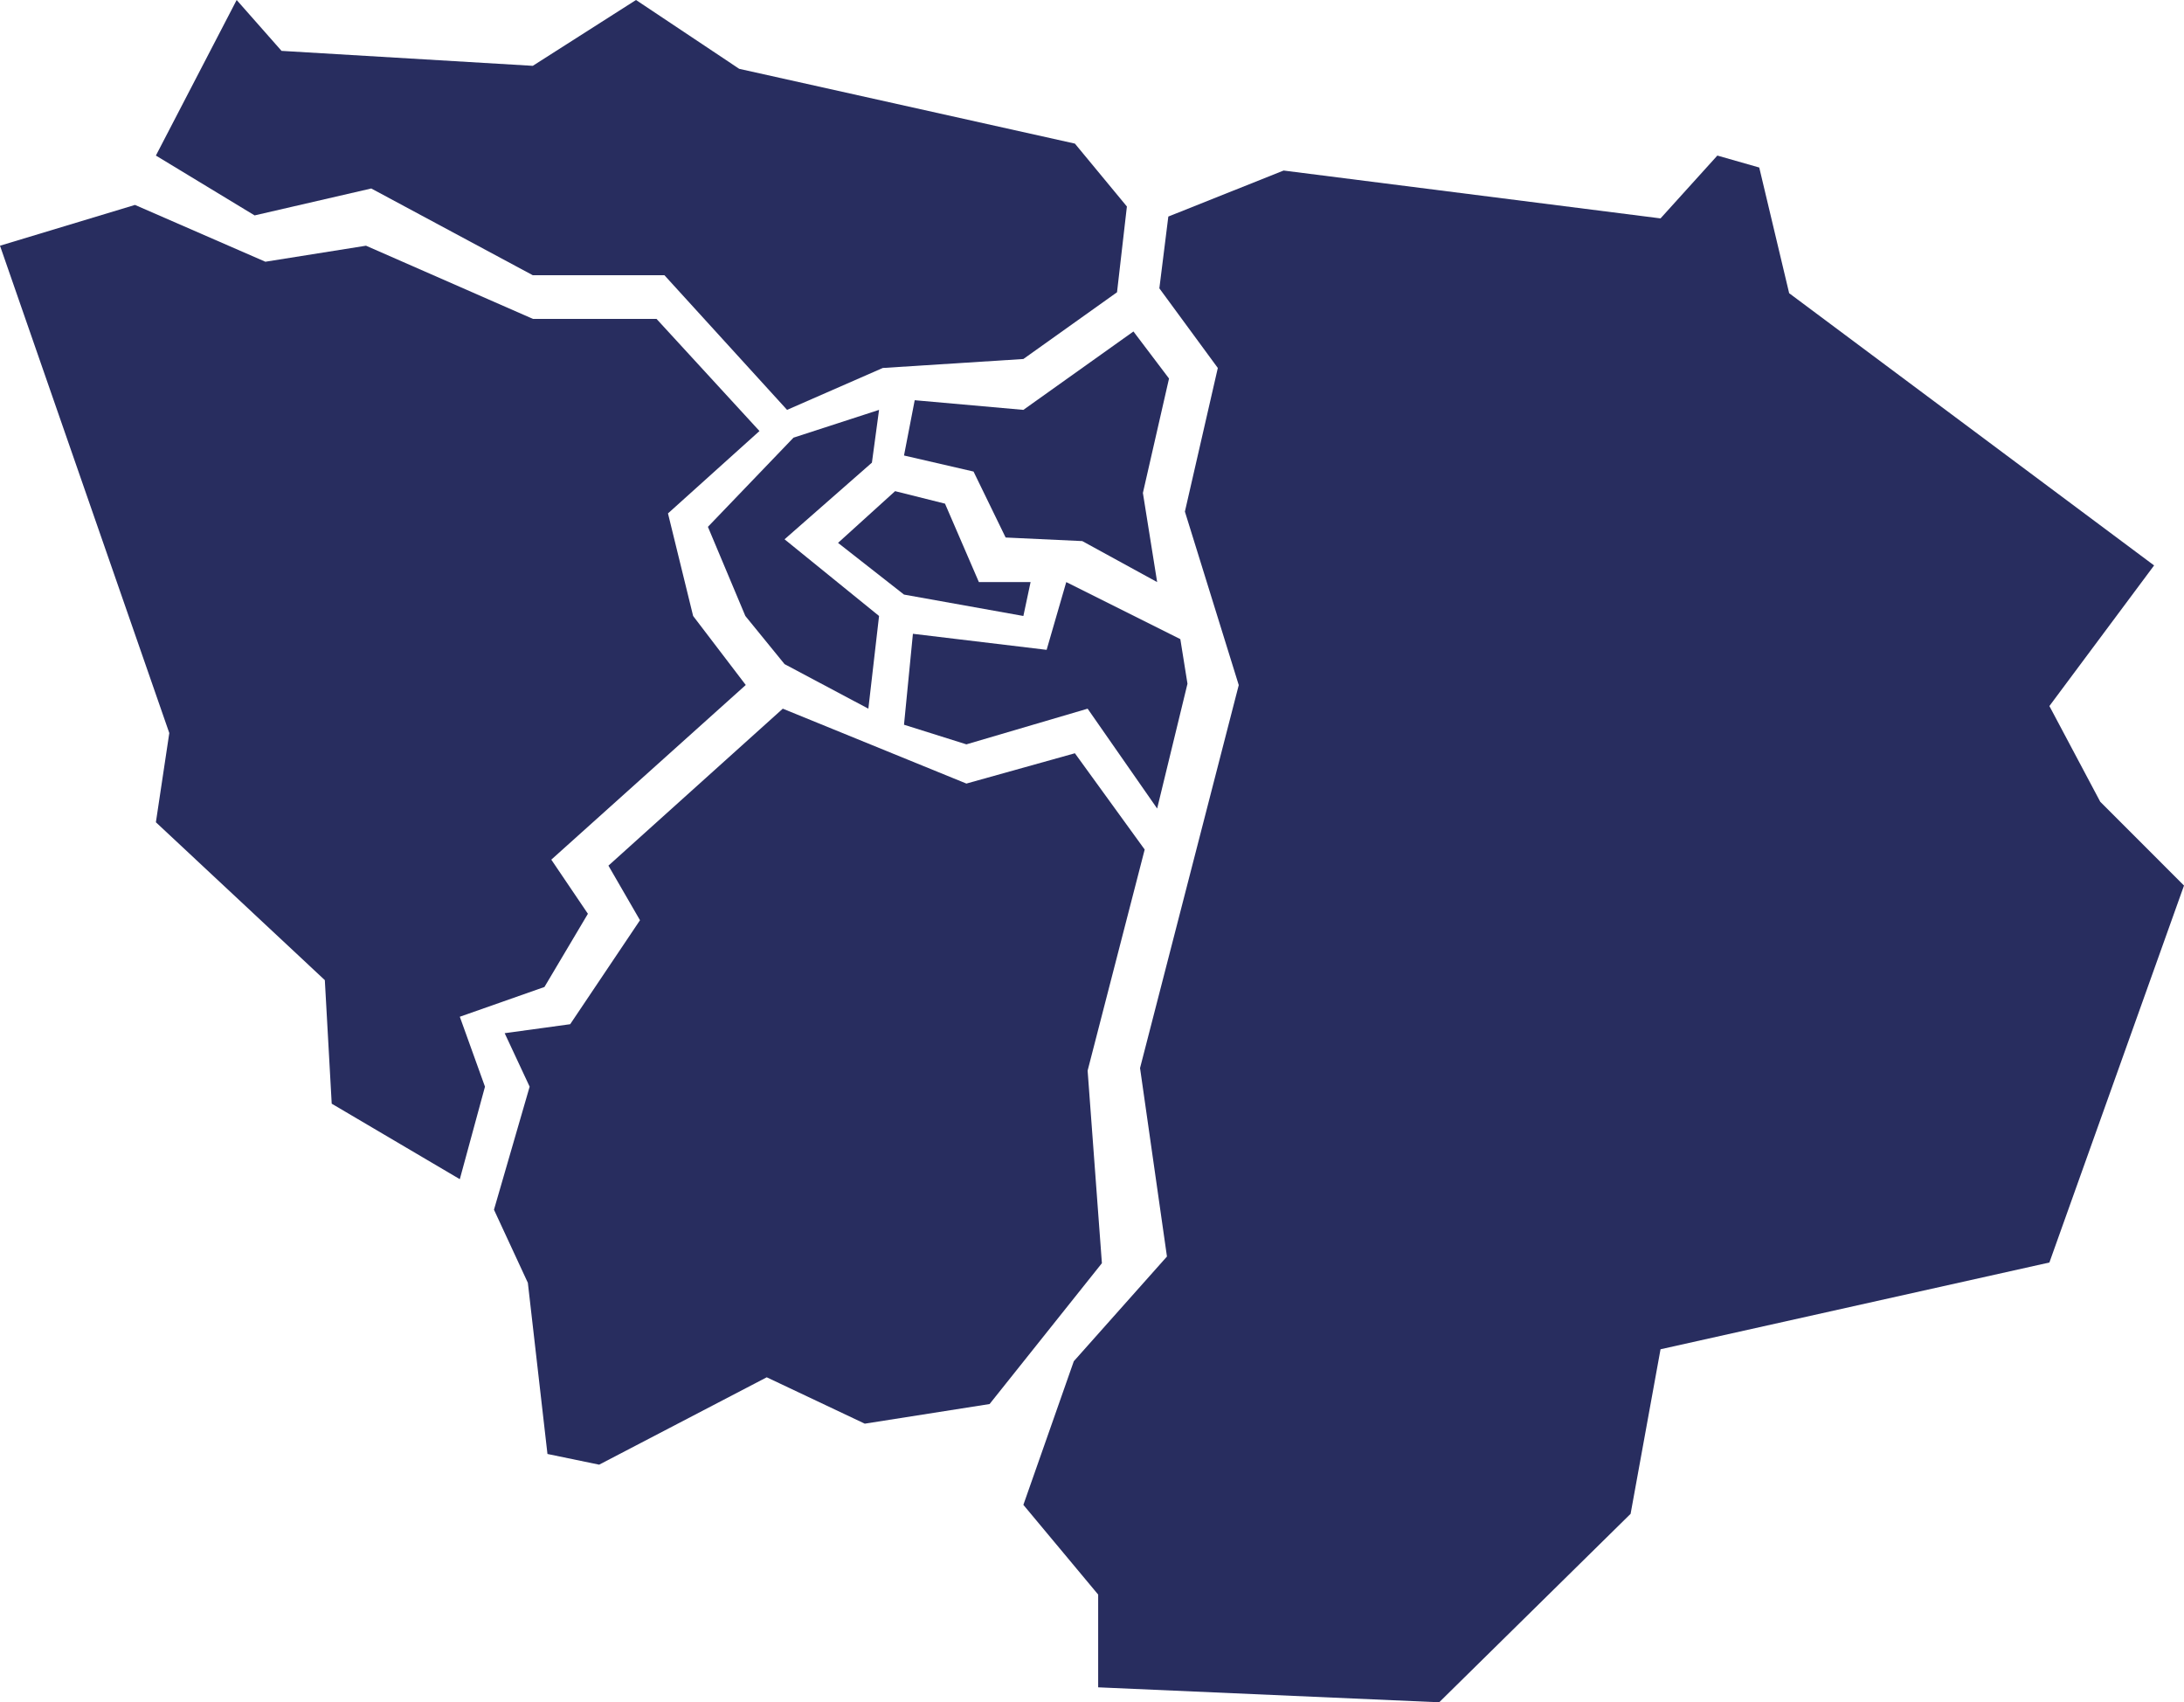 <svg xmlns="http://www.w3.org/2000/svg" viewBox="0 0 1000.45 779.68"><defs><style>.cls-1{fill:#282d5f;}</style></defs><g id="Calque_2" data-name="Calque 2"><g id="_78" data-name="78"><polygon class="cls-1" points="535.19 99.18 588 78.11 760.66 100.03 786.69 71.25 805.88 76.73 819.58 134.29 986.75 258.98 938.79 323.38 962.09 367.23 1000.45 405.6 938.79 578.25 760.66 617.99 746.95 693.36 659.26 779.68 503.05 772.83 503.05 730.35 468.79 689.25 491.89 623.47 534.56 575.51 522.23 489.19 567.45 313.79 542.78 234.32 557.86 168.54 531.08 132.06 535.19 99.18"></polygon><polygon class="cls-1" points="511.69 133.86 516.21 94.58 492.39 65.77 338.61 31.52 291.34 0 244.06 30.15 128.96 23.3 108.41 0 71.41 71.25 116.63 98.66 170.07 86.33 244.06 126.06 304.36 126.06 360.54 187.73 404.39 168.54 468.79 164.43 511.69 133.86"></polygon><polygon class="cls-1" points="419.01 183.31 468.79 187.73 519.21 151.82 535.51 173.37 523.54 225.78 530.07 266.61 495.77 247.83 460.66 246.19 445.96 215.98 414.11 208.63 419.01 183.31"></polygon><polygon class="cls-1" points="410.03 224.96 432.89 230.68 448.41 266.61 472.09 266.61 468.79 282.13 414.11 272.33 383.89 248.65 410.03 224.96"></polygon><polygon class="cls-1" points="359.39 247.01 399.41 211.9 402.68 187.73 363.48 200.46 324.28 241.3 341.43 282.13 359.39 304.18 397.78 324.59 402.68 282.13 359.39 247.01"></polygon><polygon class="cls-1" points="414.11 331.94 418.19 290.29 479.44 297.64 488.43 266.61 540.69 292.74 543.96 313.16 530.07 370.32 498.22 324.59 442.69 340.93 414.11 331.94"></polygon><polygon class="cls-1" points="358.58 324.59 442.69 358.89 492.39 345.01 524.36 389.11 498.22 490.37 504.76 578.57 453.31 643.08 396.14 652.07 351.23 630.83 274.46 670.85 250.78 665.95 241.8 587.55 226.28 554.07 242.62 497.72 231.18 473.22 261.19 469.11 293.17 421.48 278.71 396.48 358.58 324.59"></polygon><polygon class="cls-1" points="210.63 540.09 222.16 497.72 210.63 465.69 249.4 452.06 269.31 418.53 252.54 393.74 341.62 313.74 317.51 282.13 305.99 235.15 347.9 197.42 300.75 146.07 244.16 146.07 167.66 112.54 121.56 119.88 61.83 93.86 0 112.54 77.55 335.75 71.41 376.61 148.8 448.92 151.95 505.51 210.63 540.09"></polygon></g></g></svg>